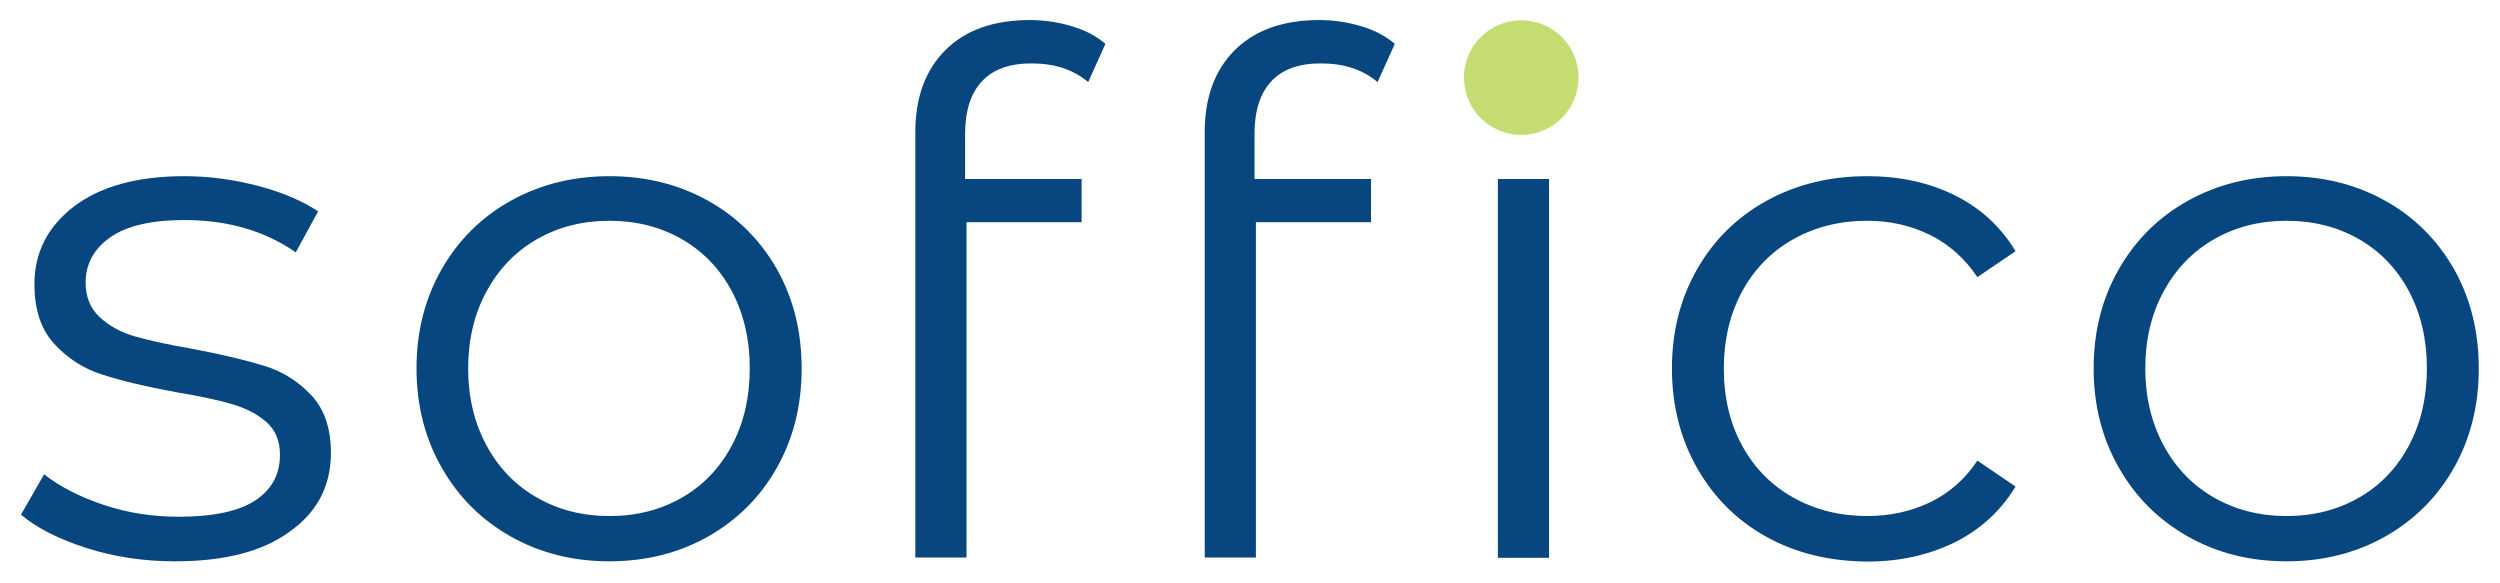 <svg clip-rule="evenodd" fill-rule="evenodd" stroke-linejoin="round" stroke-miterlimit="2" viewBox="0 0 1060 247" xmlns="http://www.w3.org/2000/svg"><g fill-rule="nonzero"><g fill="#07467f"><path d="m36.8 232.4c-11.9-3.8-21.2-8.5-27.9-14.2l9.8-17.1c6.7 5.3 15.2 9.6 25.3 13 10.2 3.4 20.8 5 31.7 5 14.7 0 25.5-2.3 32.5-6.9s10.5-11 10.5-19.4c0-5.9-1.9-10.5-5.8-13.9s-8.8-5.9-14.7-7.6-13.7-3.4-23.5-5c-13-2.4-23.5-4.9-31.4-7.5-7.9-2.5-14.7-6.9-20.3-13s-8.4-14.5-8.4-25.3c0-13.4 5.6-24.4 16.8-33 11.3-8.5 26.8-12.8 46.8-12.8 10.4 0 20.8 1.4 31.1 4.1 10.4 2.7 18.9 6.4 25.6 10.8l-9.5 17.4c-13.2-9.2-29-13.7-47.3-13.7-13.8 0-24.3 2.4-31.3 7.3s-10.5 11.3-10.5 19.2c0 6.1 2 11 6 14.7s8.9 6.4 14.8 8.1 14 3.5 24.4 5.3c12.8 2.4 23.1 4.9 30.8 7.3s14.3 6.6 19.8 12.5 8.2 14 8.2 24.4c0 14-5.9 25.2-17.6 33.4-11.5 8.4-27.7 12.5-48.5 12.5-13 0-25.5-1.8-37.4-5.6"/><path d="m216.6 227.5c-12.4-7-22.2-16.7-29.3-29.2-7.1-12.4-10.7-26.5-10.7-42.1 0-15.7 3.6-29.7 10.7-42.1s16.9-22.1 29.3-29 26.4-10.4 41.8-10.4c15.5 0 29.4 3.5 41.8 10.4s22.1 16.6 29.2 29c7 12.4 10.5 26.5 10.5 42.1 0 15.7-3.5 29.7-10.5 42.1s-16.7 22.1-29.2 29.2c-12.4 7-26.4 10.5-41.8 10.5s-29.4-3.5-41.8-10.5m72.5-16.5c9.1-5.2 16.1-12.6 21.2-22.1 5.1-9.6 7.6-20.5 7.6-32.7s-2.5-23.1-7.6-32.7-12.2-16.9-21.2-22.1c-9.1-5.2-19.3-7.8-30.7-7.8s-21.6 2.6-30.7 7.8-16.2 12.6-21.4 22.1c-5.2 9.6-7.8 20.5-7.8 32.7s2.6 23.1 7.8 32.7 12.3 16.9 21.4 22.1 19.3 7.8 30.7 7.8c11.5 0 21.7-2.6 30.7-7.8"/><path d="m416.4 34.4c-4.8 5.1-7.2 12.6-7.2 22.6v18.9h49.4v18.3h-48.8v142.2h-21.7v-180.3c0-14.7 4.2-26.3 12.7-34.8 8.4-8.5 20.4-12.8 35.9-12.8 6.1 0 12 .9 17.7 2.6s10.5 4.2 14.3 7.5l-7.3 16.2c-6.3-5.3-14.2-7.9-23.8-7.9-9.3-.1-16.4 2.4-21.2 7.5"/><path d="m539.1 34.4c-4.8 5.1-7.2 12.6-7.2 22.6v18.9h49.4v18.3h-48.8v142.2h-21.7v-180.3c0-14.7 4.2-26.3 12.7-34.8s20.5-12.8 35.9-12.8c6.1 0 12 .9 17.7 2.6s10.5 4.2 14.3 7.5l-7.3 16.2c-6.3-5.3-14.2-7.9-23.8-7.9-9.3-.1-16.4 2.4-21.2 7.5m96 41.5h21.7v160.6h-21.7z"/><path d="m749.1 227.7c-12.5-6.9-22.3-16.6-29.5-29.2-7.1-12.5-10.7-26.6-10.7-42.3s3.6-29.7 10.7-42.1 16.9-22.1 29.5-29c12.5-6.9 26.7-10.4 42.6-10.4 13.8 0 26.2 2.7 37.1 8.1s19.5 13.3 25.8 23.7l-16.2 11c-5.3-7.9-12-13.9-20.1-17.9s-17-6-26.6-6c-11.6 0-22 2.6-31.3 7.8s-16.5 12.6-21.7 22.1c-5.2 9.6-7.8 20.5-7.8 32.7 0 12.4 2.6 23.4 7.8 32.8 5.2 9.5 12.4 16.8 21.7 22s19.7 7.8 31.3 7.8c9.6 0 18.4-1.9 26.6-5.8 8.1-3.9 14.9-9.8 20.1-17.7l16.2 11c-6.3 10.4-15 18.3-25.9 23.7-11 5.4-23.3 8.1-36.9 8.1-16-.1-30.2-3.5-42.7-10.4"/><path d="m927.7 227.5c-12.4-7-22.2-16.7-29.3-29.2-7.1-12.4-10.7-26.5-10.7-42.1 0-15.7 3.6-29.7 10.7-42.1s16.9-22.1 29.3-29 26.4-10.4 41.8-10.4c15.5 0 29.4 3.5 41.8 10.4s22.1 16.6 29.2 29c7 12.4 10.5 26.5 10.5 42.1 0 15.7-3.5 29.7-10.5 42.1s-16.7 22.1-29.2 29.2c-12.4 7-26.4 10.5-41.8 10.5-15.5 0-29.4-3.5-41.8-10.5m72.5-16.5c9.1-5.2 16.1-12.6 21.2-22.1 5.1-9.6 7.6-20.5 7.6-32.7s-2.5-23.1-7.6-32.7-12.2-16.9-21.2-22.1c-9.1-5.2-19.3-7.8-30.7-7.8s-21.6 2.6-30.7 7.8-16.2 12.6-21.4 22.1c-5.2 9.6-7.8 20.5-7.8 32.7s2.6 23.1 7.8 32.7 12.3 16.9 21.4 22.1 19.3 7.8 30.7 7.8 21.6-2.6 30.7-7.8"/></g><path d="m645 8.6c-13.4 0-24.3 10.9-24.3 24.3s10.9 24.3 24.3 24.3 24.3-10.9 24.3-24.3-10.8-24.3-24.3-24.3" fill="#c5dc73"/></g></svg>